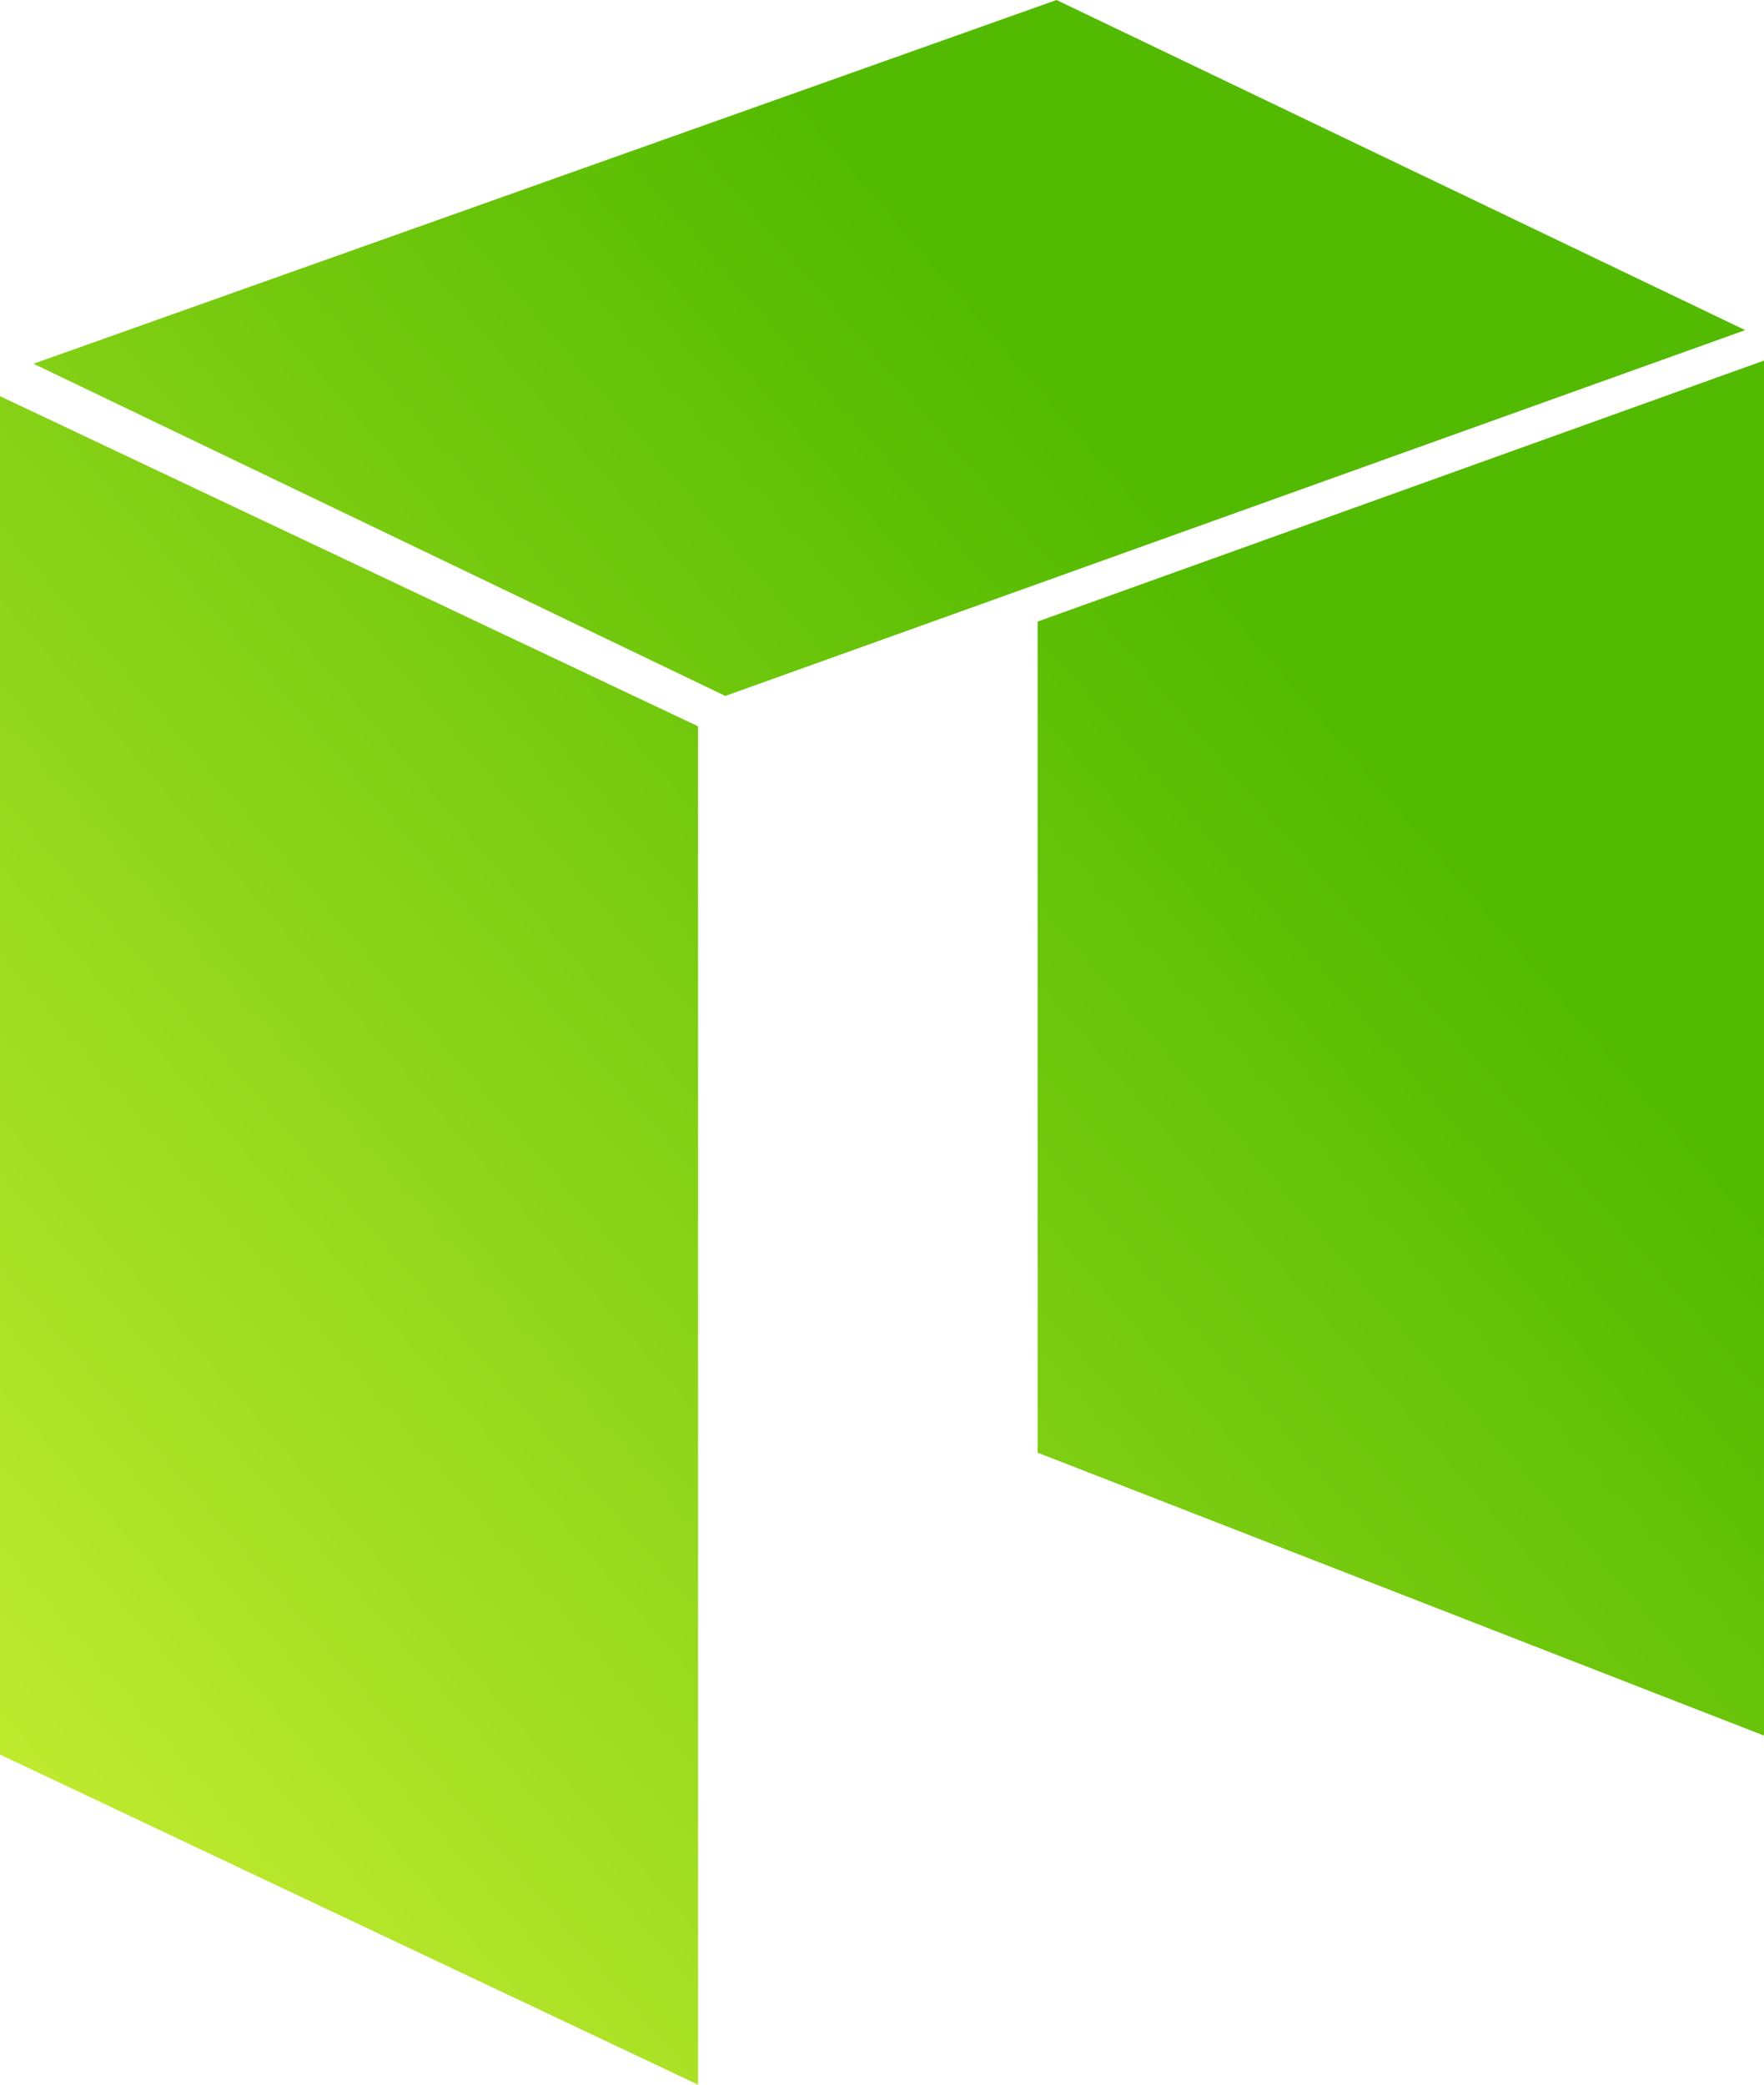 <svg id="68c28174-75ab-4062-9d62-67d75b1231e9" data-name="Слой 1" xmlns="http://www.w3.org/2000/svg" xmlns:xlink="http://www.w3.org/1999/xlink" viewBox="0 0 2115.4 2500"><defs><linearGradient id="14adcb11-7c69-4ba6-ae62-88aece0e00ee" x1="377.58" y1="585.97" x2="1605.33" y2="1635.75" gradientTransform="matrix(1.25, 0, 0, -1.25, -232.51, 2872.5)" gradientUnits="userSpaceOnUse"><stop offset="0" stop-color="#beea2e"/><stop offset="1" stop-color="#52ba00"/></linearGradient></defs><title>neo</title><path d="M192.3,475.1,1029.4,871V2500L192.3,2104.1V475.1ZM1459.3,0,232.5,436.2l829.6,398.4,1223-438.7Zm-22.7,745.4v996.7l871.1,339.3V432.4Z" transform="translate(-192.3)" style="fill:url(#14adcb11-7c69-4ba6-ae62-88aece0e00ee)"/></svg>